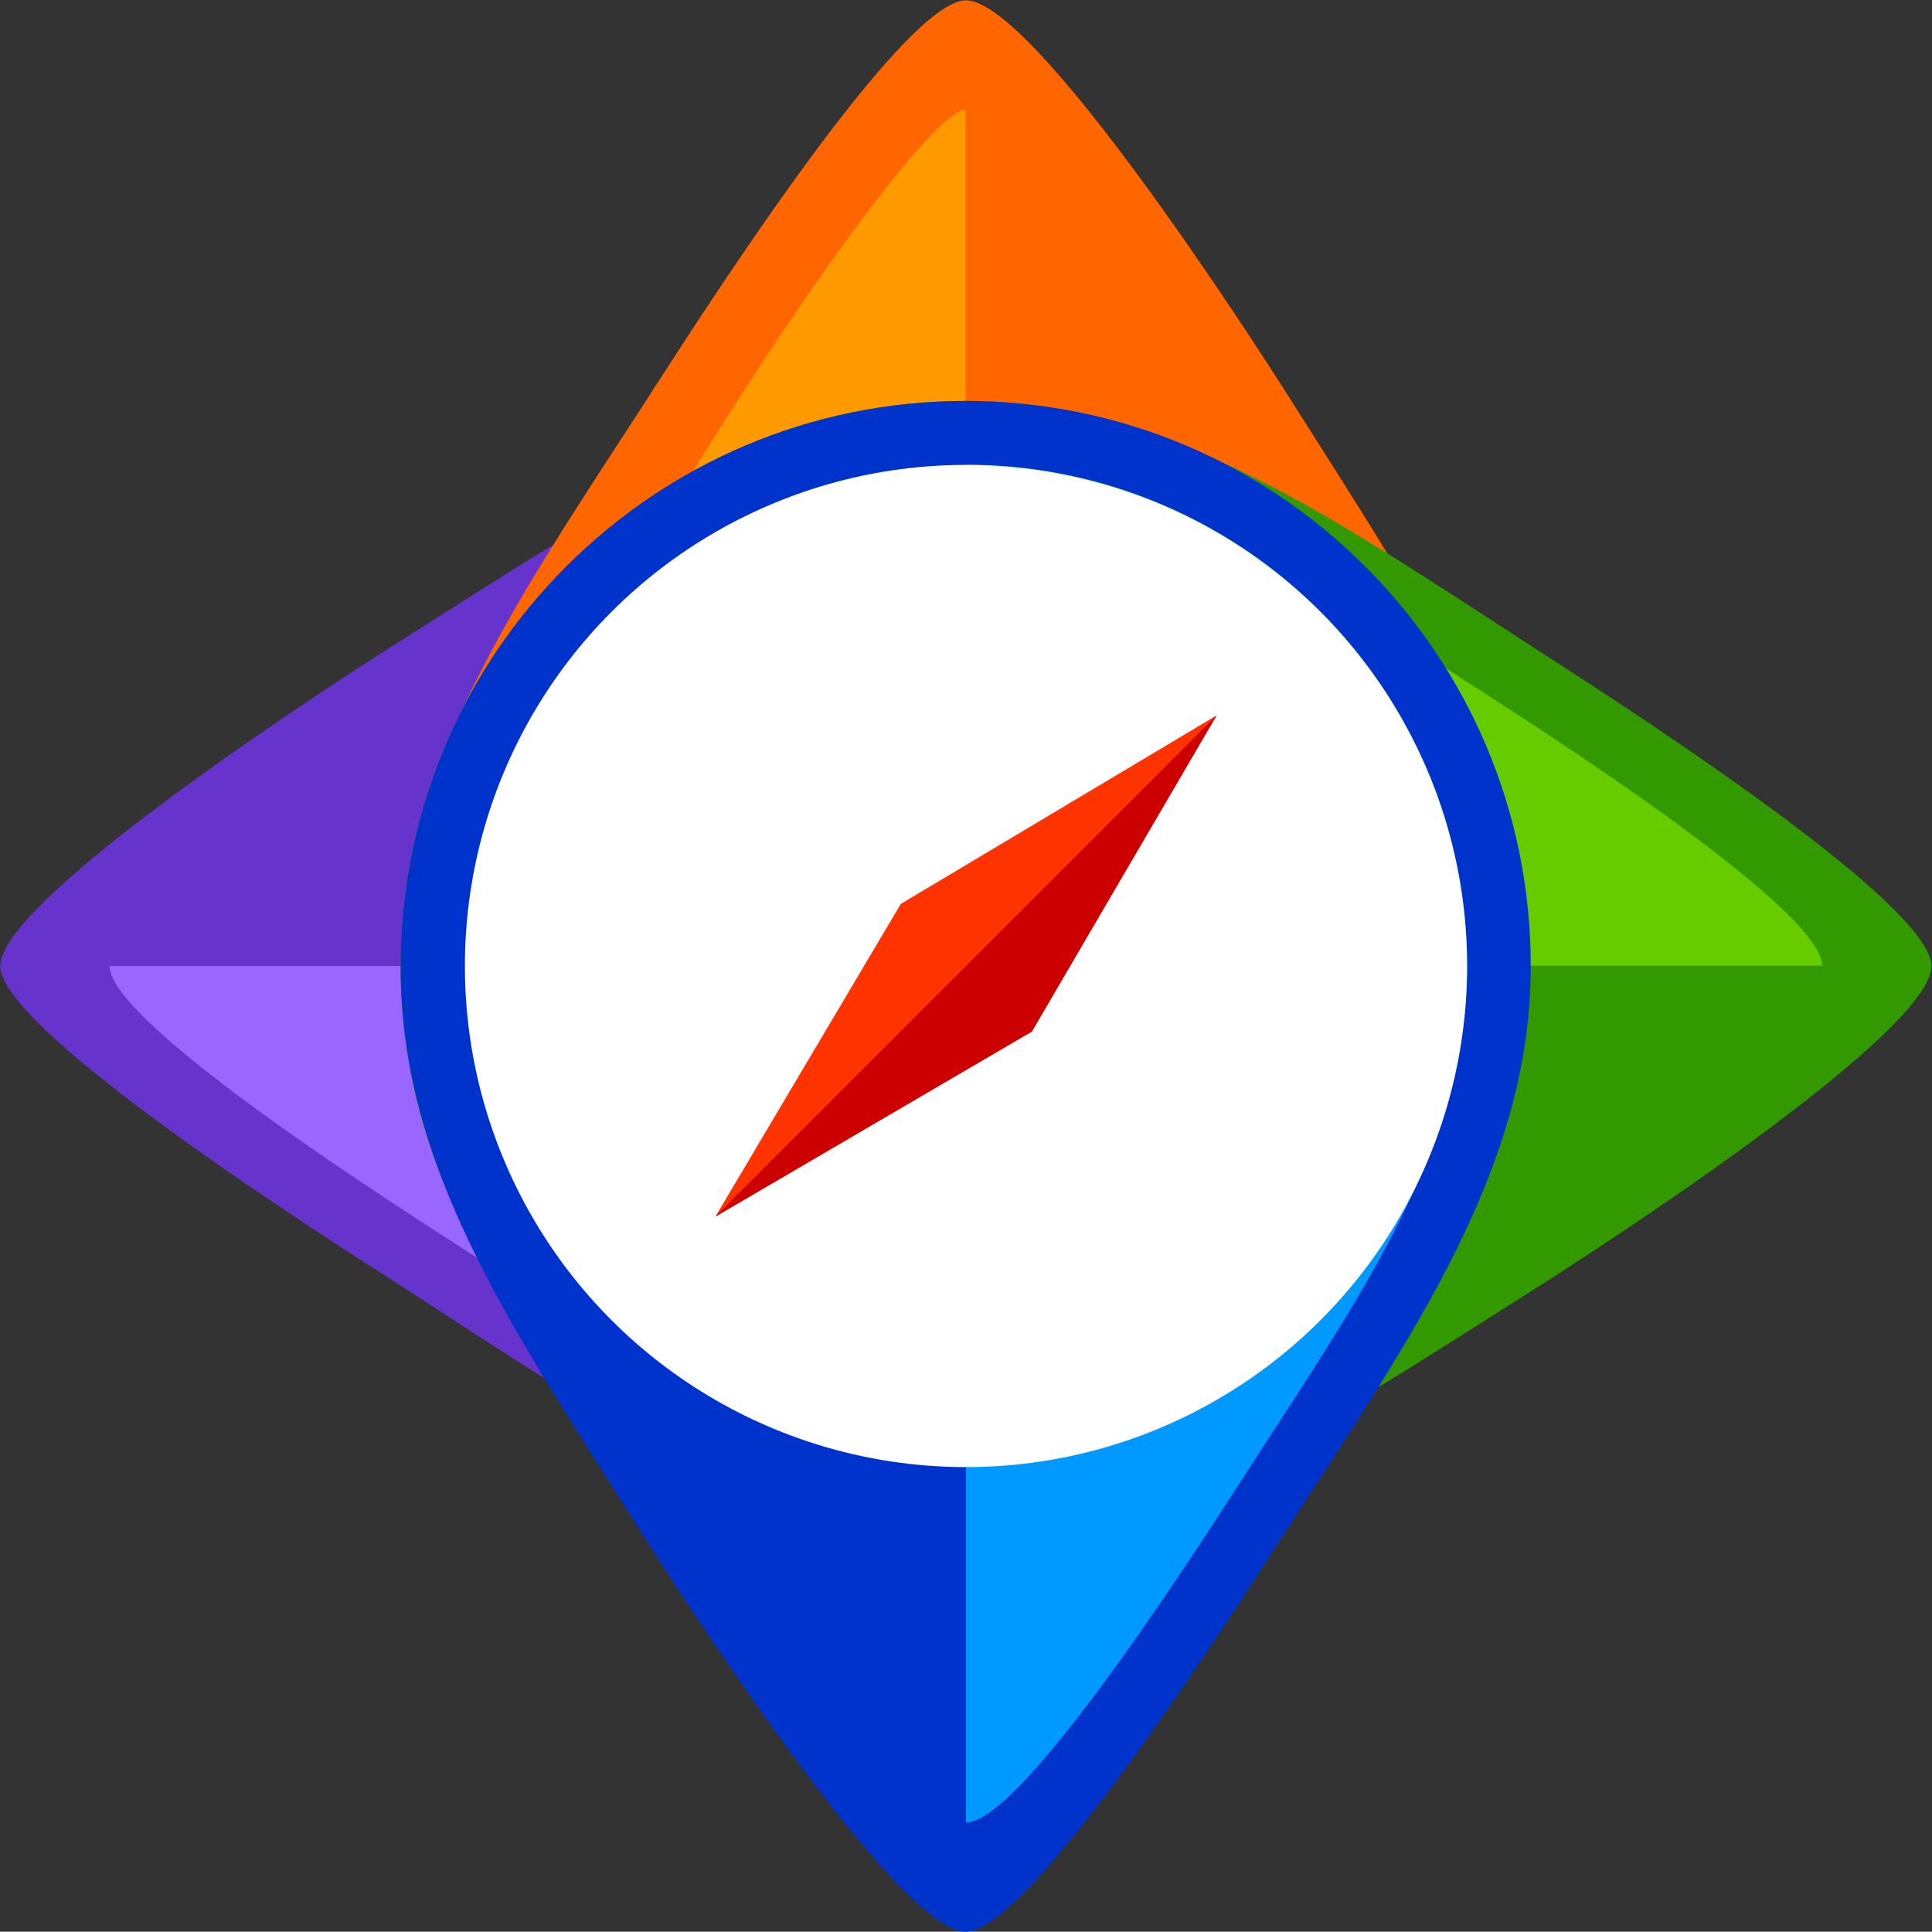 <svg version="1.1" id="geral" xmlns="http://www.w3.org/2000/svg" xmlns:xlink="http://www.w3.org/1999/xlink" x="0px" y="0px"
    viewBox="0 0 619.2 619.1" style="enable-background:new 0 0 619.2 619.1;" xml:space="preserve">
    <rect x="0" y="0" width="619.2" height="619.1" fill="#333333" stroke="none"/>
    <path style="fill:#6633CC;" d="M309.6,490.6c-64.3,0-117.2-37.1-181.1-78.5C108.9,399.5,0.1,330.8,0.1,309.6c0-21.9,109.1-92.1,128.4-104.3
        c66.6-42.1,116.8-76.9,181.1-76.8c100,0.1,181.1,81.1,181.1,181.1S409.6,490.6,309.6,490.6z"/>
    <path style="fill:#9966FF;" d="M309.6,470.2c-57,0-104-32.9-160.6-69.6c-17.4-11.3-113.9-72.2-113.9-91h435.1
        C470.3,398.3,398.4,470.2,309.6,470.2z"/>
    <path style="fill:#FF6600;" d="M128.5,309.6c0-64.3,37.1-117.2,78.5-181.1C219.7,108.9,288.4,0.1,309.6,0.1c21.9,0,92.1,109.1,104.3,128.4
        c42.1,66.6,76.9,116.8,76.8,181.1c-0.1,100-81.1,181.1-181.1,181.1S128.5,409.6,128.5,309.6z"/>
    <path style="fill:#FF9900;" d="M148.9,309.6c0-57,141.8-274.5,160.6-274.5v435.1C220.9,470.3,148.9,398.4,148.9,309.6z"/>
    <path style="fill:#339900;" d="M309.6,128.5c64.3,0,117.2,37.1,181.1,78.5C510.2,219.7,619,288.4,619,309.6c0,21.9-109.1,92.1-128.4,104.3
        C424,456,373.8,490.8,309.5,490.7c-100-0.1-181.1-81.1-181.1-181.1S209.6,128.5,309.6,128.5z"/>
    <path style="fill:#66CC00;" d="M309.5,148.9c57,0,104,32.9,160.6,69.6c17.4,11.3,113.9,72.2,113.9,91H148.9
        C148.9,220.9,220.8,148.9,309.5,148.9z"/>
    <path style="fill:#0033CC;" d="M490.6,309.6c0,64.3-37.1,117.2-78.5,181.1c-12.7,19.6-81.4,128.4-102.6,128.4
        c-21.9,0-92.1-109.1-104.3-128.4c-42.1-66.6-76.9-116.8-76.8-181.1c0.1-100,81.1-181.1,181.1-181.1S490.6,209.6,490.6,309.6z"/>
    <path style="fill:#0099FF;" d="M470.2,309.6c0,57-32.9,104-69.6,160.6c-11.3,17.4-72.2,113.9-91,113.9V148.9
        C398.3,148.9,470.2,220.9,470.2,309.6z"/>
    <circle style="fill:#FFFFFF;" cx="309.6" cy="309.6" r="160.6"/>
    <polygon style="fill:#FF3300;" points="288.7,289.7 389.9,229.3 330.7,330.6 229.3,389.9 		"/>
    <polygon style="fill:#CC0000;" points="389.9,229.3 330.7,330.6 229.3,389.9 		"/>
</svg>